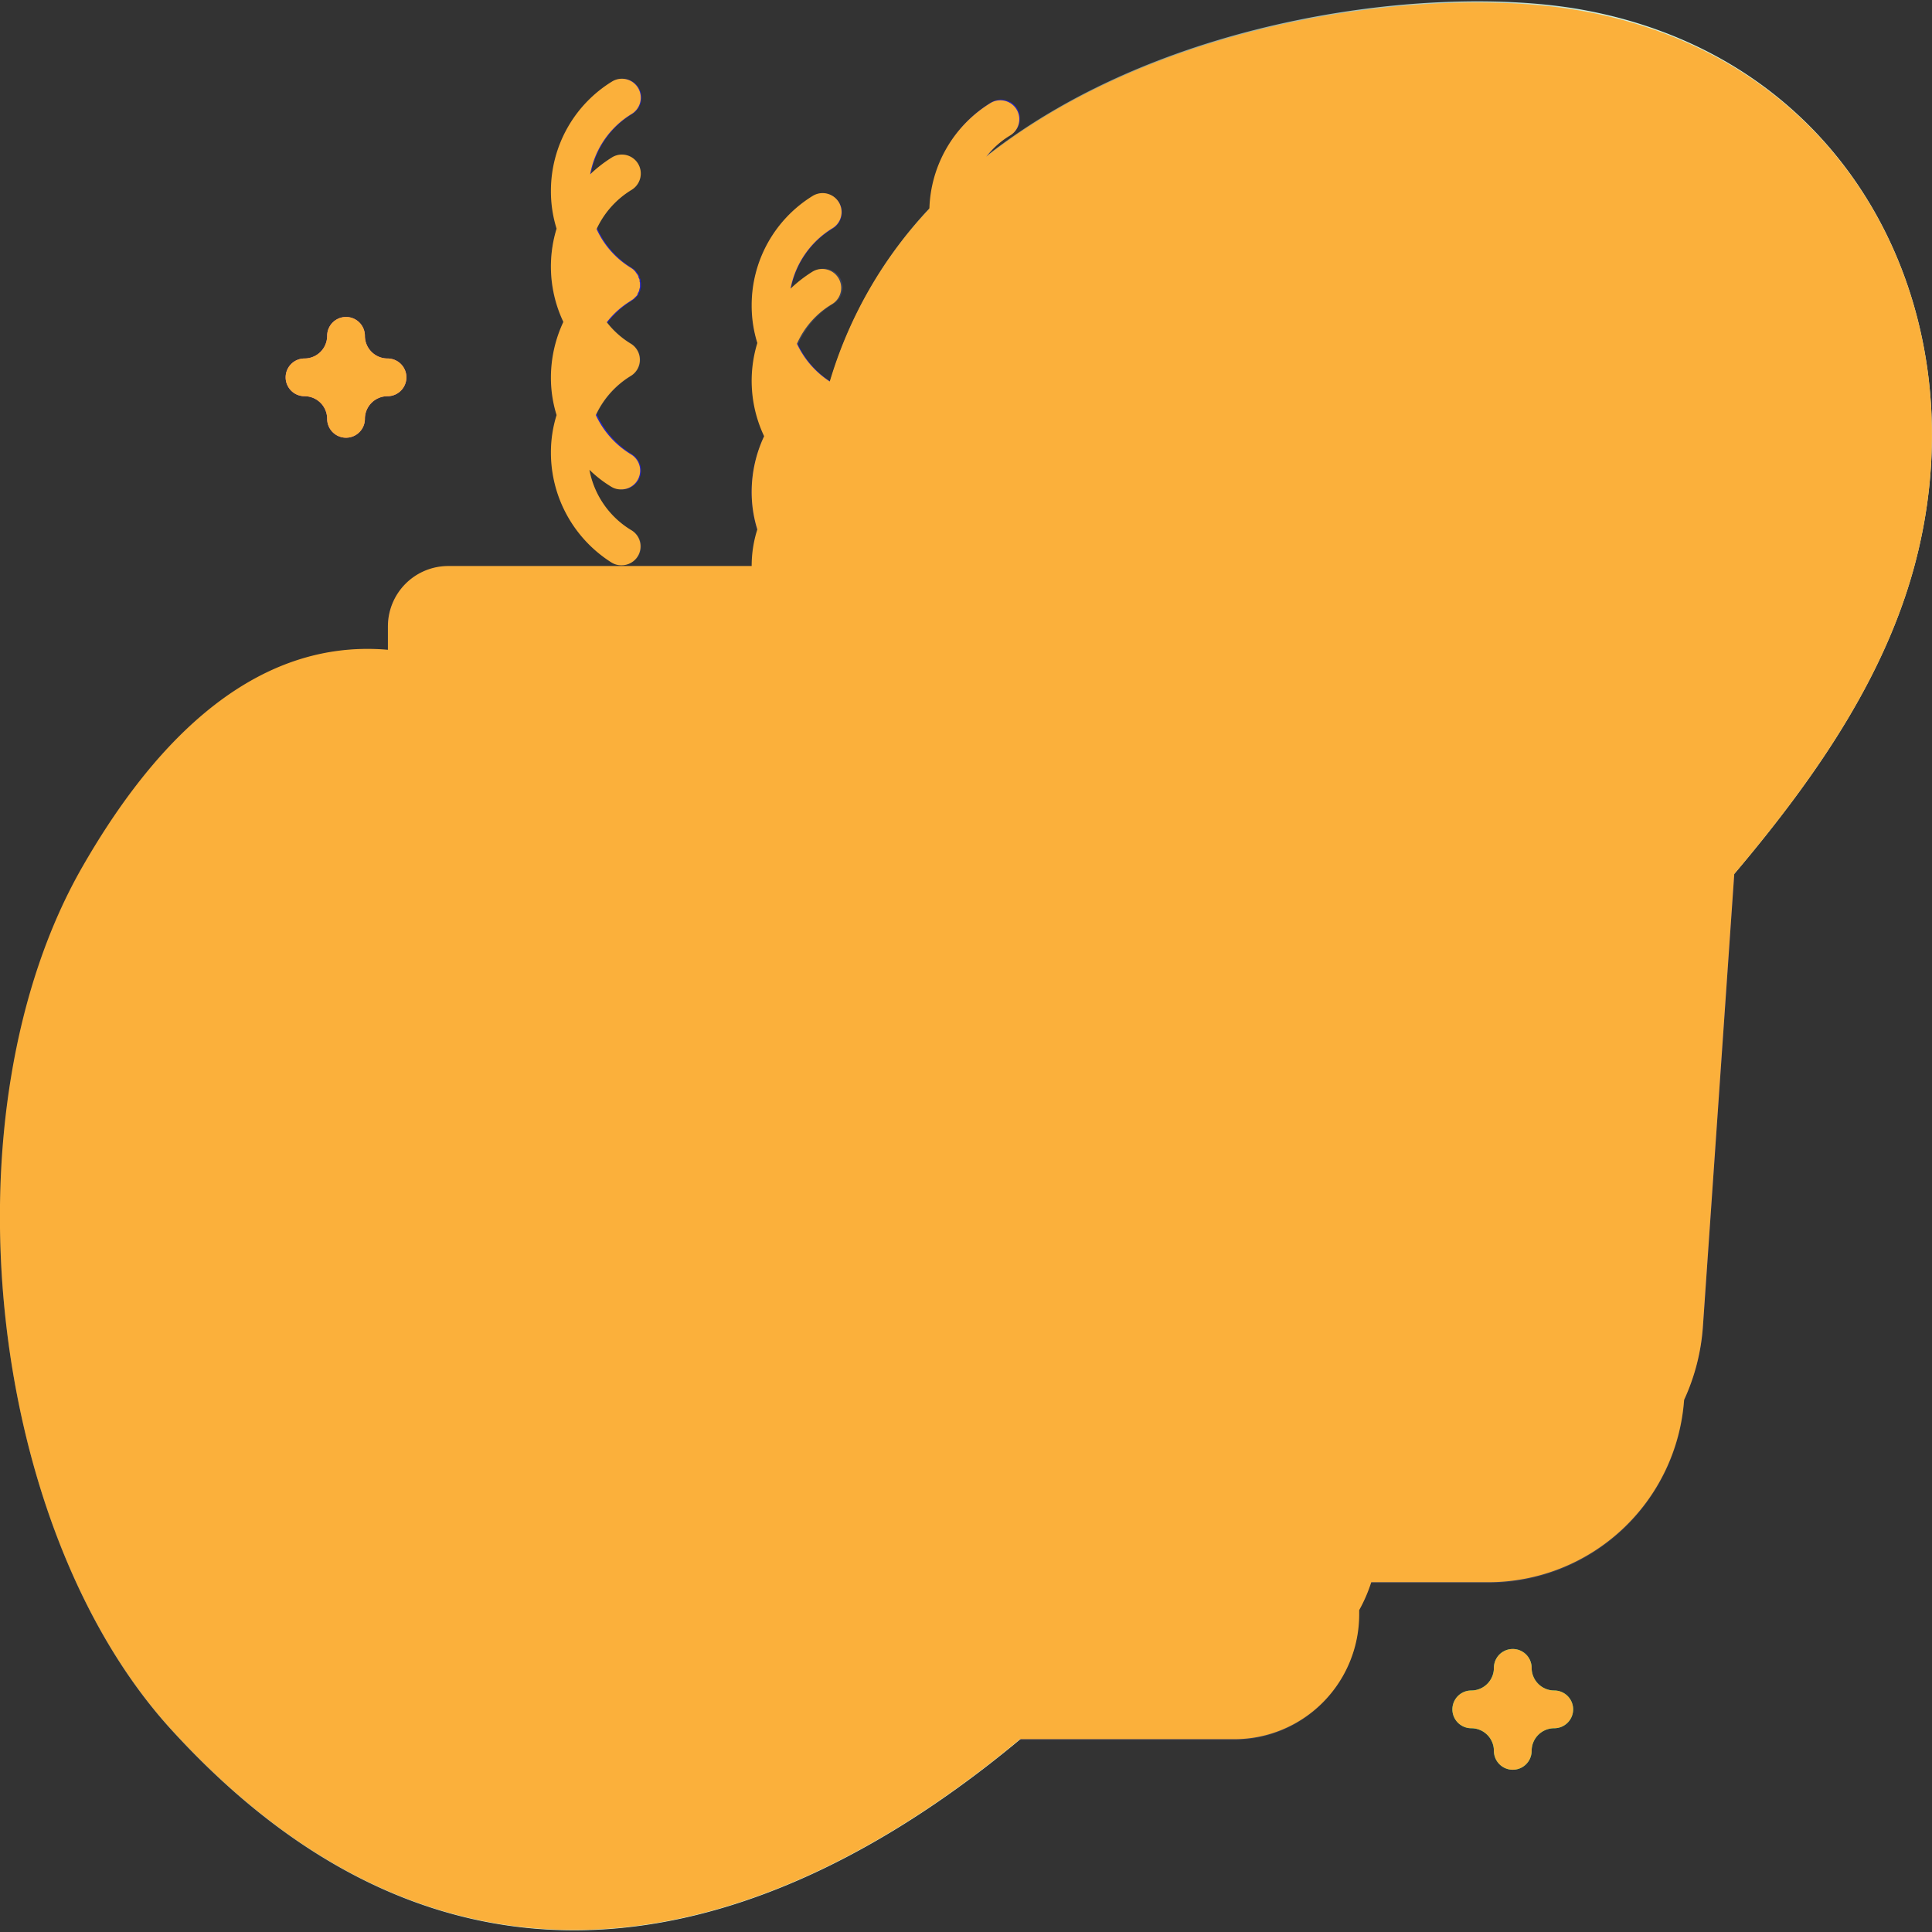 <svg xmlns="http://www.w3.org/2000/svg" xmlns:xlink="http://www.w3.org/1999/xlink" viewBox="0 0 512 512"><rect x="0" y="0" width="512" height="512" fill="#333333" stroke="none"/><defs><style>.cls-1{isolation:isolate;}.cls-2{fill:url(#linear-gradient);}.cls-3{opacity:0.2;}.cls-4{fill:#6583fe;}.cls-5{fill:#8399fe;}.cls-6{fill:#9fb0fe;}.cls-7{fill:#ffa8cf;}.cls-8{fill:#fff;}.cls-9{fill:#fe2c8f;}.cls-10{fill:#ff5ba8;}.cls-11{fill:#ff7eb8;}.cls-12{fill:#2626bc;}.cls-13{fill:#01eca5;}.cls-14{fill:#fbb03b;mix-blend-mode:color;}</style><linearGradient id="linear-gradient" x1="73.63" y1="373.9" x2="407.52" y2="181.14" gradientTransform="matrix(1, 0, 0, -1, 0, 514)" gradientUnits="userSpaceOnUse"><stop offset="0" stop-color="#dcfdee" stop-opacity="0"/><stop offset="0.63" stop-color="#d2f3e4"/></linearGradient></defs><g class="cls-1"><g id="Capa_1" data-name="Capa 1"><path class="cls-2" d="M508.4,145.8c-7.4,31.5-26.3,59.2-48.8,85.8-1.4,1.7-2.9,3.4-4.3,5a12.67,12.67,0,0,0-1.1,1.3c-1.8,2.1-3.6,4.1-5.5,6.2-6.5,7.3-13.1,14.5-19.8,21.7L425,270c-.5.5-1,1.1-1.5,1.6-1.8,2-3.6,3.9-5.4,5.9-20.2,21.9-39.4,44-52.9,67.6a4.05,4.05,0,0,0-.5.9c-1.4,2.5-2.9,5.1-4.5,7.7l-1.8,3c-1,1.7-2.1,3.4-3.2,5.2q-5.4,8.7-11.4,17.4c-4.1,6-8.5,11.9-13,17.8A438.3,438.3,0,0,1,297.3,436c-1.6,1.7-3.3,3.3-5,5s-3.4,3.4-5.2,5q-8.25,7.8-16.8,15c-66.6,55.5-150.2,79.4-225-2.7C-3.6,404.6-15.3,294.4,21.9,229.7c16.6-28.9,43-60.7,80.9-57.4.7.1,1.5.1,2.2.2a23.25,23.25,0,0,1,2.8.5,41.27,41.27,0,0,1,5,1.5c.8.3,1.6.7,2.3,1,22.7,10.9,33.7,45.5,52.8,45,21.5-.6,30.2-18.4,36.6-45.6.4-1.6.8-3.2,1.1-4.9.7-3.3,1.4-6.6,2.1-10.1.3-1.6.7-3.3,1-5l.6-3c.7-3.7,1.4-7.6,2.2-11.5,0-.2.1-.4.1-.6,1.4-7.1,2.8-14.6,4.5-22.2.4-1.7.7-3.4,1.1-5.2.4-1.6.7-3.2,1.1-4.9.5-2.3,1.1-4.5,1.8-6.7A114,114,0,0,1,246.5,55a131.44,131.44,0,0,1,15.1-13.8h0c47-36.9,118-45.4,156.7-38.8C489.9,14.8,523.6,81.4,508.4,145.8Z"/><g class="cls-3"><path class="cls-4" d="M455.3,236.6a30.92,30.92,0,0,0-.7-5.2,39.15,39.15,0,0,0-4.2-11.4,37.12,37.12,0,0,0-5.3-7.2A38.36,38.36,0,0,0,417,200.6H360.2V186a10.48,10.48,0,0,0-1.4-5.3,11,11,0,0,0-9.6-5.7h-126a5,5,0,0,0-2.4-4.3,23.16,23.16,0,0,1-9.4-10.7,29.11,29.11,0,0,1-1.6-5c-.2-1-.3-2-.4-3,0-.5-.1-1.1-.1-1.7a24.32,24.32,0,0,1,2.2-10c.1-.1.1-.3.2-.4a23.72,23.72,0,0,1,9.1-10,5,5,0,0,0,0-8.5,24.06,24.06,0,0,1-4.6-3.7c-.6-.7-1.2-1.3-1.8-2a23.73,23.73,0,0,1-4.5-9.8.6.6,0,0,0-.1-.4,21.54,21.54,0,0,1-.4-4.5,24.32,24.32,0,0,1,2.2-10,23.55,23.55,0,0,1,9.3-10.5,5,5,0,0,0-5.2-8.6,32.11,32.11,0,0,0-5.8,4.5A33.64,33.64,0,0,0,201,90.9a33.17,33.17,0,0,0-1.5,10,34.76,34.76,0,0,0,3.3,14.7,33.15,33.15,0,0,0,7.2,9.8c0,.1.1.1.2.2l-.2.2a33.9,33.9,0,0,0-8.9,14.4,31.71,31.71,0,0,0-1.5,9.7v.3a35.93,35.93,0,0,0,.3,4.7,27.84,27.84,0,0,0,1.1,5,34.25,34.25,0,0,0,9.3,15H119.2a11,11,0,0,0-3.7.6,10.08,10.08,0,0,0-2.3,1.2,11.11,11.11,0,0,0-5,9.2V400.3a90,90,0,0,0-11.7,10A88.56,88.56,0,0,0,78,436.8a57.81,57.81,0,0,0-3.8,11.3v.1a43,43,0,0,0-1.2,9.2c-.3,8.5,2.1,16,7.4,21.3,11.3,11.3,32.5,9.3,52.3-3.2,10.8,6.6,25.6,10.7,42,10.7,26.3,0,48.6-10.5,56.6-25.1H327A33.08,33.08,0,0,0,360.1,428v-8.5h34.4a52.05,52.05,0,0,0,51.8-48.3h0l9-129.4A45.09,45.09,0,0,0,455.3,236.6Zm-69.7-7.7h31.1a11,11,0,0,1,4.7,1,9,9,0,0,1,2.8,2,10.15,10.15,0,0,1,1.9,2.7,10.31,10.31,0,0,1,1,5.2L425,270l-6.4,93-.4,6.1a23.69,23.69,0,0,1-23.6,22h-8.9a33,33,0,0,1-20.4-7.1,38.59,38.59,0,0,1-5-4.9V240.8a38.59,38.59,0,0,1,5-4.9A32.42,32.42,0,0,1,385.6,228.9Z"/><path class="cls-4" d="M169.2,147.3a5.07,5.07,0,0,1-4.3,2.4,4.84,4.84,0,0,1-2.6-.7,33.55,33.55,0,0,1-16.2-29,33.17,33.17,0,0,1,1.5-10,32.74,32.74,0,0,1,8.9-14.4l.2-.2-.2-.2a34.48,34.48,0,0,1-7.2-9.8,34.13,34.13,0,0,1,7.1-39.2,36,36,0,0,1,5.8-4.5,5,5,0,0,1,6.9,1.7,5.06,5.06,0,0,1-1.7,6.9,23.91,23.91,0,0,0-9.3,10.4,24.32,24.32,0,0,0-2.2,10,22.82,22.82,0,0,0,.4,4.5.6.6,0,0,0,.1.4,23.16,23.16,0,0,0,4.5,9.8,23.41,23.41,0,0,0,6.4,5.7,5,5,0,0,1,0,8.5A23.91,23.91,0,0,0,158,110a24.32,24.32,0,0,0-2.2,10,22.82,22.82,0,0,0,.4,4.5,23.73,23.73,0,0,0,11.1,16A4.86,4.86,0,0,1,169.2,147.3Z"/><path class="cls-4" d="M262.7,105.1a4.84,4.84,0,0,0,2.6.7,5,5,0,0,0,4.3-2.4,5,5,0,0,0-1.7-6.9,23.84,23.84,0,0,1,0-40.8,5,5,0,1,0-5.2-8.6,34.06,34.06,0,0,0,0,58Z"/><path class="cls-4" d="M321.8,148.9a4.84,4.84,0,0,0,2.6.7,5.2,5.2,0,0,0,4.3-2.4,5,5,0,0,0-1.7-6.9,23.84,23.84,0,0,1,0-40.8,5,5,0,1,0-5.2-8.6,34.06,34.06,0,0,0,0,58Z"/></g><path class="cls-5" d="M445.1,192.8A38.36,38.36,0,0,0,417,180.6H338.5a14.08,14.08,0,0,0-14.1,14.1V385.2a13.86,13.86,0,0,0,6.4,11.8,14.51,14.51,0,0,0,7.7,2.3h56A52.05,52.05,0,0,0,446.3,351l7.8-113.1.4-6.5.7-9.8A38.36,38.36,0,0,0,445.1,192.8ZM355.4,351.4c-.1-.2-.2-.3-.2-.5a33.61,33.61,0,0,1-2.6-12.8V241.8a32.54,32.54,0,0,1,2.6-12.8,36.65,36.65,0,0,1,5-8.3,33.06,33.06,0,0,1,25.4-12h31.1a10.5,10.5,0,0,1,7.5,3,9.94,9.94,0,0,1,2.9,7.8l-1,14.8-2.6,37.1-5.4,77.5a23.69,23.69,0,0,1-23.6,22h-8.9a32.9,32.9,0,0,1-25.4-12l-1.8-2.4A19.6,19.6,0,0,1,355.4,351.4Z"/><path class="cls-6" d="M327,441H140.9a33.08,33.08,0,0,1-33.1-33.1V166a11,11,0,0,1,11-11H349.1a11,11,0,0,1,11,11V407.9A33,33,0,0,1,327,441Z"/><path class="cls-7" d="M360.2,351.4H291.6a10,10,0,0,1-10-10V209.9a10,10,0,0,1,10-10h68.6Z"/><path class="cls-7" d="M107.8,199.9h23.6a10,10,0,0,1,10,10V341.5a10,10,0,0,1-10,10H107.8Z"/><path class="cls-8" d="M107.8,379.2v28.6a33.08,33.08,0,0,0,33.1,33.1H327a33.08,33.08,0,0,0,33.1-33.1V379.2Z"/><ellipse class="cls-9" cx="174.3" cy="429.2" rx="59.7" ry="36.9"/><path class="cls-10" d="M174.3,392.3c33,0,59.7,16.5,59.7,36.9,0,1.1-.1,2.2-.2,3.2-11.7-.1-11.8-6.5-23.7-6.5s-11.9,6.5-23.9,6.5-11.9-6.5-23.9-6.5-11.9,6.5-23.9,6.5-11.9-6.4-23.7-6.5c2.7-18.8,28.4-33.6,59.6-33.6Z"/><ellipse class="cls-11" cx="122.07" cy="416.43" rx="59.7" ry="36.9" transform="translate(-258.7 208.29) rotate(-45)"/><path class="cls-7" d="M96.1,390.4c23.3-23.3,53.9-30.5,68.3-16.1a16.38,16.38,0,0,1,2.1,2.5c-8.3,8.2-12.9,3.7-21.3,12.1s-3.9,13-12.3,21.5-13,3.9-21.5,12.3-3.9,13-12.3,21.5-13,3.9-21.3,12.1C66.4,441,74,412.4,96.1,390.4Z"/><path class="cls-12" d="M448.7,189.4A43.37,43.37,0,0,0,417,175.6H365.2V166a16,16,0,0,0-16-16H219.6a24.58,24.58,0,0,1-8.1-9.5c0-.1,0-.1-.1-.2a24.32,24.32,0,0,1-2.2-10,22.82,22.82,0,0,1,.4-4.5c0-.1.1-.3.1-.4a23.73,23.73,0,0,1,4.5-9.8,21.3,21.3,0,0,1,2.9-3.1,22.7,22.7,0,0,1,3.5-2.6l.1-.1c.2-.2.5-.3.7-.5h0l.6-.6c0-.1.1-.1.1-.2s.1-.1.1-.2a.35.35,0,0,1,.1-.2c.1-.2.2-.3.2-.5s.1-.3.2-.5.1-.3.1-.5a.9.9,0,0,1,.1-.5v-1a.9.9,0,0,0-.1-.5c0-.2-.1-.3-.1-.5a.76.76,0,0,0-.2-.4c-.1-.2-.1-.3-.2-.5a.35.35,0,0,0-.1-.2l-.1-.1a1.38,1.38,0,0,0-.3-.4l-.3-.3-.3-.3c-.1-.1-.3-.2-.4-.3l-.1-.1c-.2-.1-.4-.3-.6-.4a24,24,0,0,1-8.7-10,24.32,24.32,0,0,1-2.2-10,22.82,22.82,0,0,1,.4-4.5,23.73,23.73,0,0,1,11.1-16,5,5,0,1,0-5.2-8.6,33.67,33.67,0,0,0-16.2,29,33.17,33.17,0,0,0,1.5,10,33.64,33.64,0,0,0,8.9,14.5l.2.2-.2.2a34.48,34.48,0,0,0-7.2,9.8,34.27,34.27,0,0,0-1.8,24.7,33.81,33.81,0,0,0,4.8,9.7H118.8a16,16,0,0,0-16,16V346.6a5,5,0,0,0,10,0V166a6,6,0,0,1,6-6H349.1a6,6,0,0,1,6,6V407.9A28.12,28.12,0,0,1,327,436H266.5a5,5,0,0,0,0,10H327a38,38,0,0,0,33.1-19.3,37.59,37.59,0,0,0,3.2-7.4,36.43,36.43,0,0,0,1.8-11.5v-3.5h29.4a57,57,0,0,0,51.8-33.4,56.1,56.1,0,0,0,5-19.6l8.3-119.8.7-9.6A43.49,43.49,0,0,0,448.7,189.4Zm-54.2,205H365.1V370.2a37.21,37.21,0,0,0,20.4,6h8.9a28.58,28.58,0,0,0,24-13.1,29,29,0,0,0,4.6-13.6l5.8-83.7,3.2-45.7a14.65,14.65,0,0,0-4.4-11.7,15.9,15.9,0,0,0-11.1-4.5H385.4a37.21,37.21,0,0,0-20.4,6V185.7h52a33.44,33.44,0,0,1,33.4,34.4,4.87,4.87,0,0,1-.1,1.2l-1.6,22.8-7.4,106.6A47,47,0,0,1,394.5,394.4Zm27.6-175.1-.7,10.6-3.3,47.6-4.9,71.2a18.75,18.75,0,0,1-18.6,17.4h-8.9a27.38,27.38,0,0,1-20.3-8.8l-.1-.1V222.7l.1-.1a27.93,27.93,0,0,1,20.3-8.8h31.1a5.51,5.51,0,0,1,4,1.5A5.85,5.85,0,0,1,422.1,219.3Z"/><path class="cls-12" d="M169.2,127.3a5.07,5.07,0,0,1-4.3,2.4,4.84,4.84,0,0,1-2.6-.7,32.11,32.11,0,0,1-5.8-4.5,33.64,33.64,0,0,1-8.9-14.5,33.17,33.17,0,0,1-1.5-10,34.76,34.76,0,0,1,3.3-14.7,33.15,33.15,0,0,1,7.2-9.8c0-.1.1-.1.2-.2l-.2-.2a33.64,33.64,0,0,1-8.9-14.5,33.17,33.17,0,0,1-1.5-10,34,34,0,0,1,16.2-29,5,5,0,0,1,6.9,1.7,5.06,5.06,0,0,1-1.7,6.9,23.59,23.59,0,0,0-11,16,22.82,22.82,0,0,0-.4,4.5,24.32,24.32,0,0,0,2.2,10,23.31,23.31,0,0,0,9.3,10.4l.1.1a1.38,1.38,0,0,1,.4.3l.3.3a1.38,1.38,0,0,1,.3.4c.1.1.2.3.3.4l.1.1a.35.35,0,0,0,.1.2c.1.2.2.3.2.5s.1.3.2.5.1.3.1.5a.9.9,0,0,0,.1.5v1a.9.9,0,0,1-.1.5c0,.2-.1.3-.1.5a1.69,1.69,0,0,1-.2.5c-.1.2-.2.3-.2.5a.31.31,0,0,0-.1.2c0,.1-.1.1-.1.2l-.2.2-.6.6h0a3,3,0,0,1-.7.5l-.1.1a23.41,23.41,0,0,0-6.4,5.7,23.73,23.73,0,0,0-4.5,9.8c0,.1-.1.3-.1.4a21.19,21.19,0,0,0-.4,4.4,24.32,24.32,0,0,0,2.2,10,23.91,23.91,0,0,0,9.3,10.4A5.18,5.18,0,0,1,169.2,127.3Z"/><path class="cls-12" d="M269.6,83.4a5.07,5.07,0,0,1-4.3,2.4,4.84,4.84,0,0,1-2.6-.7,32.11,32.11,0,0,1-5.8-4.5A33.64,33.64,0,0,1,248,66.1a33.17,33.17,0,0,1-1.5-10v-1a34,34,0,0,1,16.2-28,5,5,0,1,1,5.2,8.6,22.65,22.65,0,0,0-6.3,5.6h0a23,23,0,0,0-4.7,10.4,22.17,22.17,0,0,0-.4,4.5,24.32,24.32,0,0,0,2.2,10A23.91,23.91,0,0,0,268,76.6,5,5,0,0,1,269.6,83.4Z"/><path class="cls-12" d="M321.8,128.9a4.84,4.84,0,0,0,2.6.7,5.2,5.2,0,0,0,4.3-2.4,5,5,0,0,0-1.7-6.9,23.84,23.84,0,0,1,0-40.8,5,5,0,1,0-5.2-8.6,33.67,33.67,0,0,0-16.2,29A33.33,33.33,0,0,0,321.8,128.9Z"/><path class="cls-12" d="M219.1,398.9c-11.6-7.2-26.7-11.2-42.9-11.5a34.65,34.65,0,0,0-2.4-8.1,26.5,26.5,0,0,0-5.9-8.5c-8.2-8.2-20.9-10.9-35.5-7.4a76.76,76.76,0,0,0-24.6,11,98.56,98.56,0,0,0-15.3,12.5C80.6,398.8,72.2,413,69,426.8c-2.8,12.1-1.6,22.7,3.5,30.7a29.28,29.28,0,0,0,3.9,4.8c5.9,5.9,14,8.9,23.5,8.9a52.66,52.66,0,0,0,12.1-1.5,75.3,75.3,0,0,0,20.4-8.4c11.7,6.4,26.5,9.9,41.9,9.9,16.9,0,32.8-4.1,44.9-11.6,8.3-5.2,14.2-11.5,17.3-18.6a28.43,28.43,0,0,0,2.5-11.8C239,417.6,231.9,406.8,219.1,398.9ZM225,441c-8.2,11.7-28.1,20.1-50.7,20.1a81.75,81.75,0,0,1-32.4-6.3,89.36,89.36,0,0,0,9.9-8.7c1.7-1.7,3.2-3.4,4.8-5.1a94,94,0,0,0,10.5-14.6,73.41,73.41,0,0,0,8.2-20.2,58.51,58.51,0,0,0,1.4-8.9c28.6.8,52.3,15.1,52.3,31.9a24.52,24.52,0,0,1-.2,2.7A21.36,21.36,0,0,1,225,441ZM109.6,459.9c-11.2,2.6-20.5.9-26.2-4.8a19.58,19.58,0,0,1-1.8-2.1c-3.1-4.3-4.4-9.9-4.1-16.3.7-13.2,8.6-29.5,22-42.9a93.13,93.13,0,0,1,8.2-7.3,85.67,85.67,0,0,1,11.1-7.4,60.93,60.93,0,0,1,15.8-6.2c11.2-2.6,20.5-1,26.2,4.8a17.38,17.38,0,0,1,1.3,1.5c.2.2.3.4.5.6a23.13,23.13,0,0,1,4.1,12.7c.5,10.2-3.8,22.8-12,34.6a91.45,91.45,0,0,1-10,11.9l-2,2a83.73,83.73,0,0,1-15,11.4A63.79,63.79,0,0,1,109.6,459.9Z"/><path class="cls-8" d="M312.5,242.5H236a5,5,0,0,1,0-10h76.5a5,5,0,0,1,5,5A5,5,0,0,1,312.5,242.5Z"/><path class="cls-8" d="M312.5,263.1H266a5,5,0,1,1,0-10h46.5a5,5,0,0,1,5,5A5,5,0,0,1,312.5,263.1Z"/><path class="cls-11" d="M107.7,100a5,5,0,0,1-5,5,6,6,0,0,0-6,6,5,5,0,0,1-10,0,6,6,0,0,0-6-6,5,5,0,1,1,0-10,6,6,0,0,0,6-6,5,5,0,0,1,10,0,6,6,0,0,0,6,6A5,5,0,0,1,107.7,100Z"/><path class="cls-13" d="M420.6,140.7a5,5,0,0,1-5-5,6,6,0,0,0-6-6,5,5,0,0,1,0-10,6,6,0,0,0,6-6,5,5,0,0,1,10,0,6,6,0,0,0,6,6,5,5,0,1,1,0,10,6,6,0,0,0-6,6A5,5,0,0,1,420.6,140.7Z"/><path class="cls-13" d="M416.9,453a5,5,0,0,1-5,5,6,6,0,0,0-6,6,5,5,0,0,1-10,0,6,6,0,0,0-6-6,5,5,0,0,1,0-10,6,6,0,0,0,6-6,5,5,0,0,1,10,0,6,6,0,0,0,6,6A5,5,0,0,1,416.9,453Z"/><path class="cls-4" d="M390.9,86.1a4.69,4.69,0,0,1-3.5-1.5,5,5,0,0,1,0-7.1l10-10a5,5,0,0,1,7.1,7.1l-10,10A5.08,5.08,0,0,1,390.9,86.1Z"/><path class="cls-4" d="M56.6,361.4a4.69,4.69,0,0,1-3.5-1.5,5,5,0,0,1,0-7.1l10-10a5,5,0,0,1,7.1,7.1l-10,10A5.08,5.08,0,0,1,56.6,361.4Z"/><path class="cls-14" d="M75.7,100a5,5,0,0,1,5-5,6,6,0,0,0,6-6,5,5,0,0,1,10,0,6,6,0,0,0,6,6,5,5,0,0,1,0,10,6,6,0,0,0-6,6,5,5,0,0,1-10,0,6,6,0,0,0-6-6A5,5,0,0,1,75.7,100Z"/><path class="cls-14" d="M146,120a33.17,33.17,0,0,1,1.5-10,33.17,33.17,0,0,1-1.5-10,34.76,34.76,0,0,1,3.3-14.7,34.27,34.27,0,0,1-1.8-24.7,33.17,33.17,0,0,1-1.5-10,34,34,0,0,1,16.2-29,5,5,0,0,1,6.9,1.7,5.06,5.06,0,0,1-1.7,6.9,23.59,23.59,0,0,0-11,16,36,36,0,0,1,5.8-4.5,5,5,0,0,1,6.9,1.7,5.06,5.06,0,0,1-1.7,6.9,23.91,23.91,0,0,0-9.3,10.4,23.31,23.31,0,0,0,9.3,10.4l.1.1a1.38,1.38,0,0,1,.4.3l.3.3a1.38,1.38,0,0,1,.3.4c.1.1.2.3.3.4l.1.1a.35.35,0,0,0,.1.2c.1.2.2.3.2.5s.1.3.2.5.1.3.1.5a.9.9,0,0,0,.1.5v1a.9.9,0,0,1-.1.5c0,.2-.1.3-.1.5a1.69,1.69,0,0,1-.2.5c-.1.2-.2.3-.2.5a.31.31,0,0,0-.1.2c0,.1-.1.1-.1.2l-.2.2-.6.6h0a3,3,0,0,1-.7.5l-.1.1a23.41,23.41,0,0,0-6.4,5.7,23.41,23.41,0,0,0,6.4,5.7,5,5,0,0,1,0,8.5,23.91,23.91,0,0,0-9.3,10.4,23.91,23.91,0,0,0,9.3,10.4,5,5,0,0,1-2.6,9.3,4.84,4.84,0,0,1-2.6-.7,32.11,32.11,0,0,1-5.8-4.5,23.73,23.73,0,0,0,11.1,16,5,5,0,0,1-2.6,9.3,4.84,4.84,0,0,1-2.6-.7A34.44,34.44,0,0,1,146,120Z"/><path class="cls-14" d="M416.9,453a5,5,0,0,1-5,5,6,6,0,0,0-6,6,5,5,0,0,1-10,0,6,6,0,0,0-6-6,5,5,0,0,1,0-10,6,6,0,0,0,6-6,5,5,0,0,1,10,0,6,6,0,0,0,6,6A5,5,0,0,1,416.9,453Z"/><path class="cls-14" d="M508.4,145.8c-7.4,31.5-26.3,59.2-48.8,85.8l-8.3,119.8a55.54,55.54,0,0,1-5,19.6h0a52.05,52.05,0,0,1-51.8,48.3H363.4a40.35,40.35,0,0,1-3.2,7.4v1.1a33.08,33.08,0,0,1-33.1,33.1H270.3c-66.6,55.5-150.2,79.4-225-2.7C-3.6,404.5-15.3,294.3,21.9,229.6c16.6-28.9,43-60.7,80.9-57.4V166a16,16,0,0,1,16-16h80.4a31.71,31.71,0,0,1,1.5-9.7,33.17,33.17,0,0,1-1.5-10,34.76,34.76,0,0,1,3.3-14.7,34.27,34.27,0,0,1-1.8-24.7,33.17,33.17,0,0,1-1.5-10,34,34,0,0,1,16.2-29,5,5,0,1,1,5.2,8.6,24.05,24.05,0,0,0-11.1,16,36,36,0,0,1,5.8-4.5,5,5,0,1,1,5.2,8.6,23,23,0,0,0-9.3,10.5,24,24,0,0,0,8.7,10,114,114,0,0,1,26.4-45.8,34,34,0,0,1,16.2-28,5,5,0,1,1,5.2,8.6,22.65,22.65,0,0,0-6.3,5.6c47-36.9,118-45.4,156.7-38.8C489.9,14.8,523.6,81.4,508.4,145.8Z"/></g></g></svg>